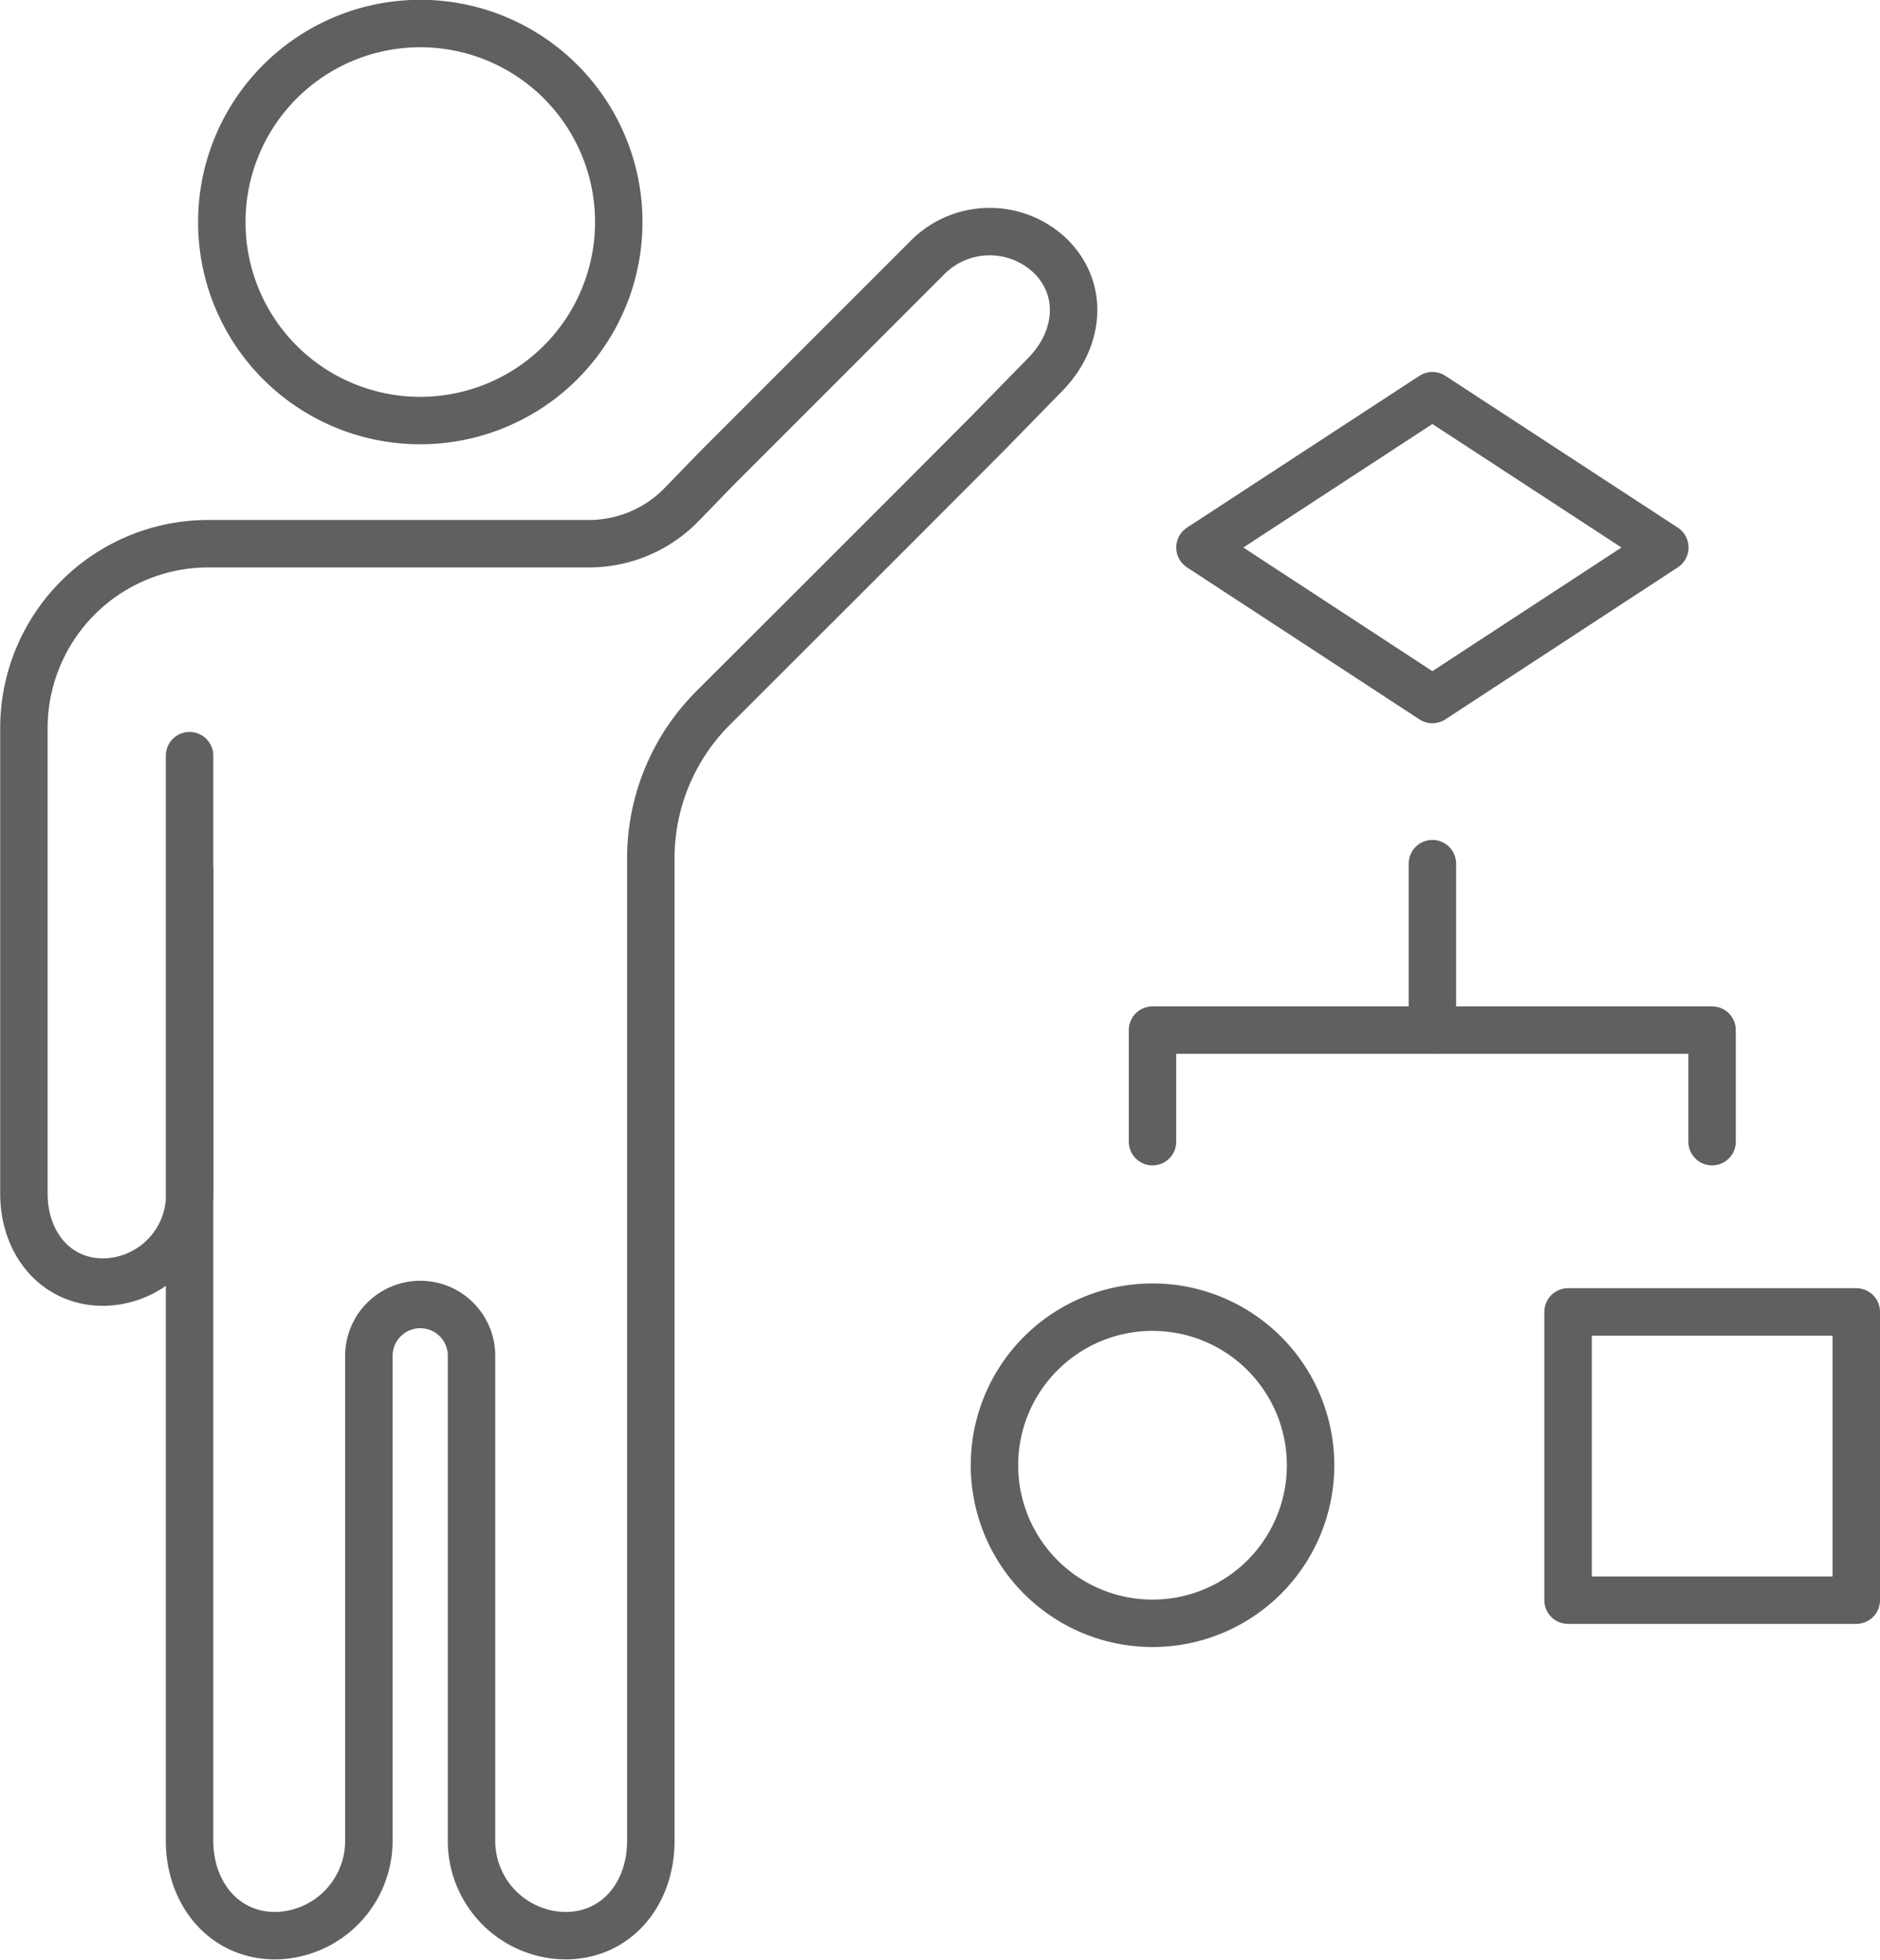<svg xmlns="http://www.w3.org/2000/svg" viewBox="0 0 99.08 103.3"><defs><style>.cls-1{fill:none;stroke:#615f5f;stroke-linecap:round;stroke-linejoin:round;stroke-width:2.5px;}</style></defs><title>アセット 11</title><g id="レイヤー_2" data-name="レイヤー 2"><g id="text"><rect class="cls-1" x="82.64" y="69.13" width="15.19" height="15.19"/><path class="cls-1" d="M69.07,77.21a8.33,8.33,0,1,1-8.33-8.33A8.33,8.33,0,0,1,69.07,77.21Z"/><polyline class="cls-1" points="60.74 60.16 60.74 54.28 90.23 54.28 90.23 60.16"/><line class="cls-1" x1="75.49" y1="54.28" x2="75.49" y2="45.51"/><polygon class="cls-1" points="75.49 20.85 63.24 28.85 75.49 36.86 75.49 36.86 87.74 28.85 75.49 20.85"/><path class="cls-1" d="M22.15,22.16A10.46,10.46,0,1,0,11.69,11.71,10.45,10.45,0,0,0,22.15,22.16Z"/><path class="cls-1" d="M10,45.77V62.9a4.61,4.61,0,0,1-4.56,4.66c-2.53,0-4.18-2.08-4.18-4.66V38.36A9.72,9.72,0,0,1,11,28.65H31.08a6.8,6.8,0,0,0,4.78-2l2-2.06,11-11a4.62,4.62,0,0,1,6.53-.07c1.78,1.79,1.48,4.43-.34,6.25L52,22.89l-4.16,4.17-3.69,3.69L37.59,37.3a11.19,11.19,0,0,0-3.29,7.93V66.34h0V97c0,2.78-1.79,5-4.51,5a5,5,0,0,1-4.94-5V71.45a2.7,2.7,0,0,0-2.7-2.71h0a2.71,2.71,0,0,0-2.71,2.71V97a5,5,0,0,1-4.93,5c-2.73,0-4.52-2.26-4.52-5V66.35h0V39.82"/></g></g></svg>